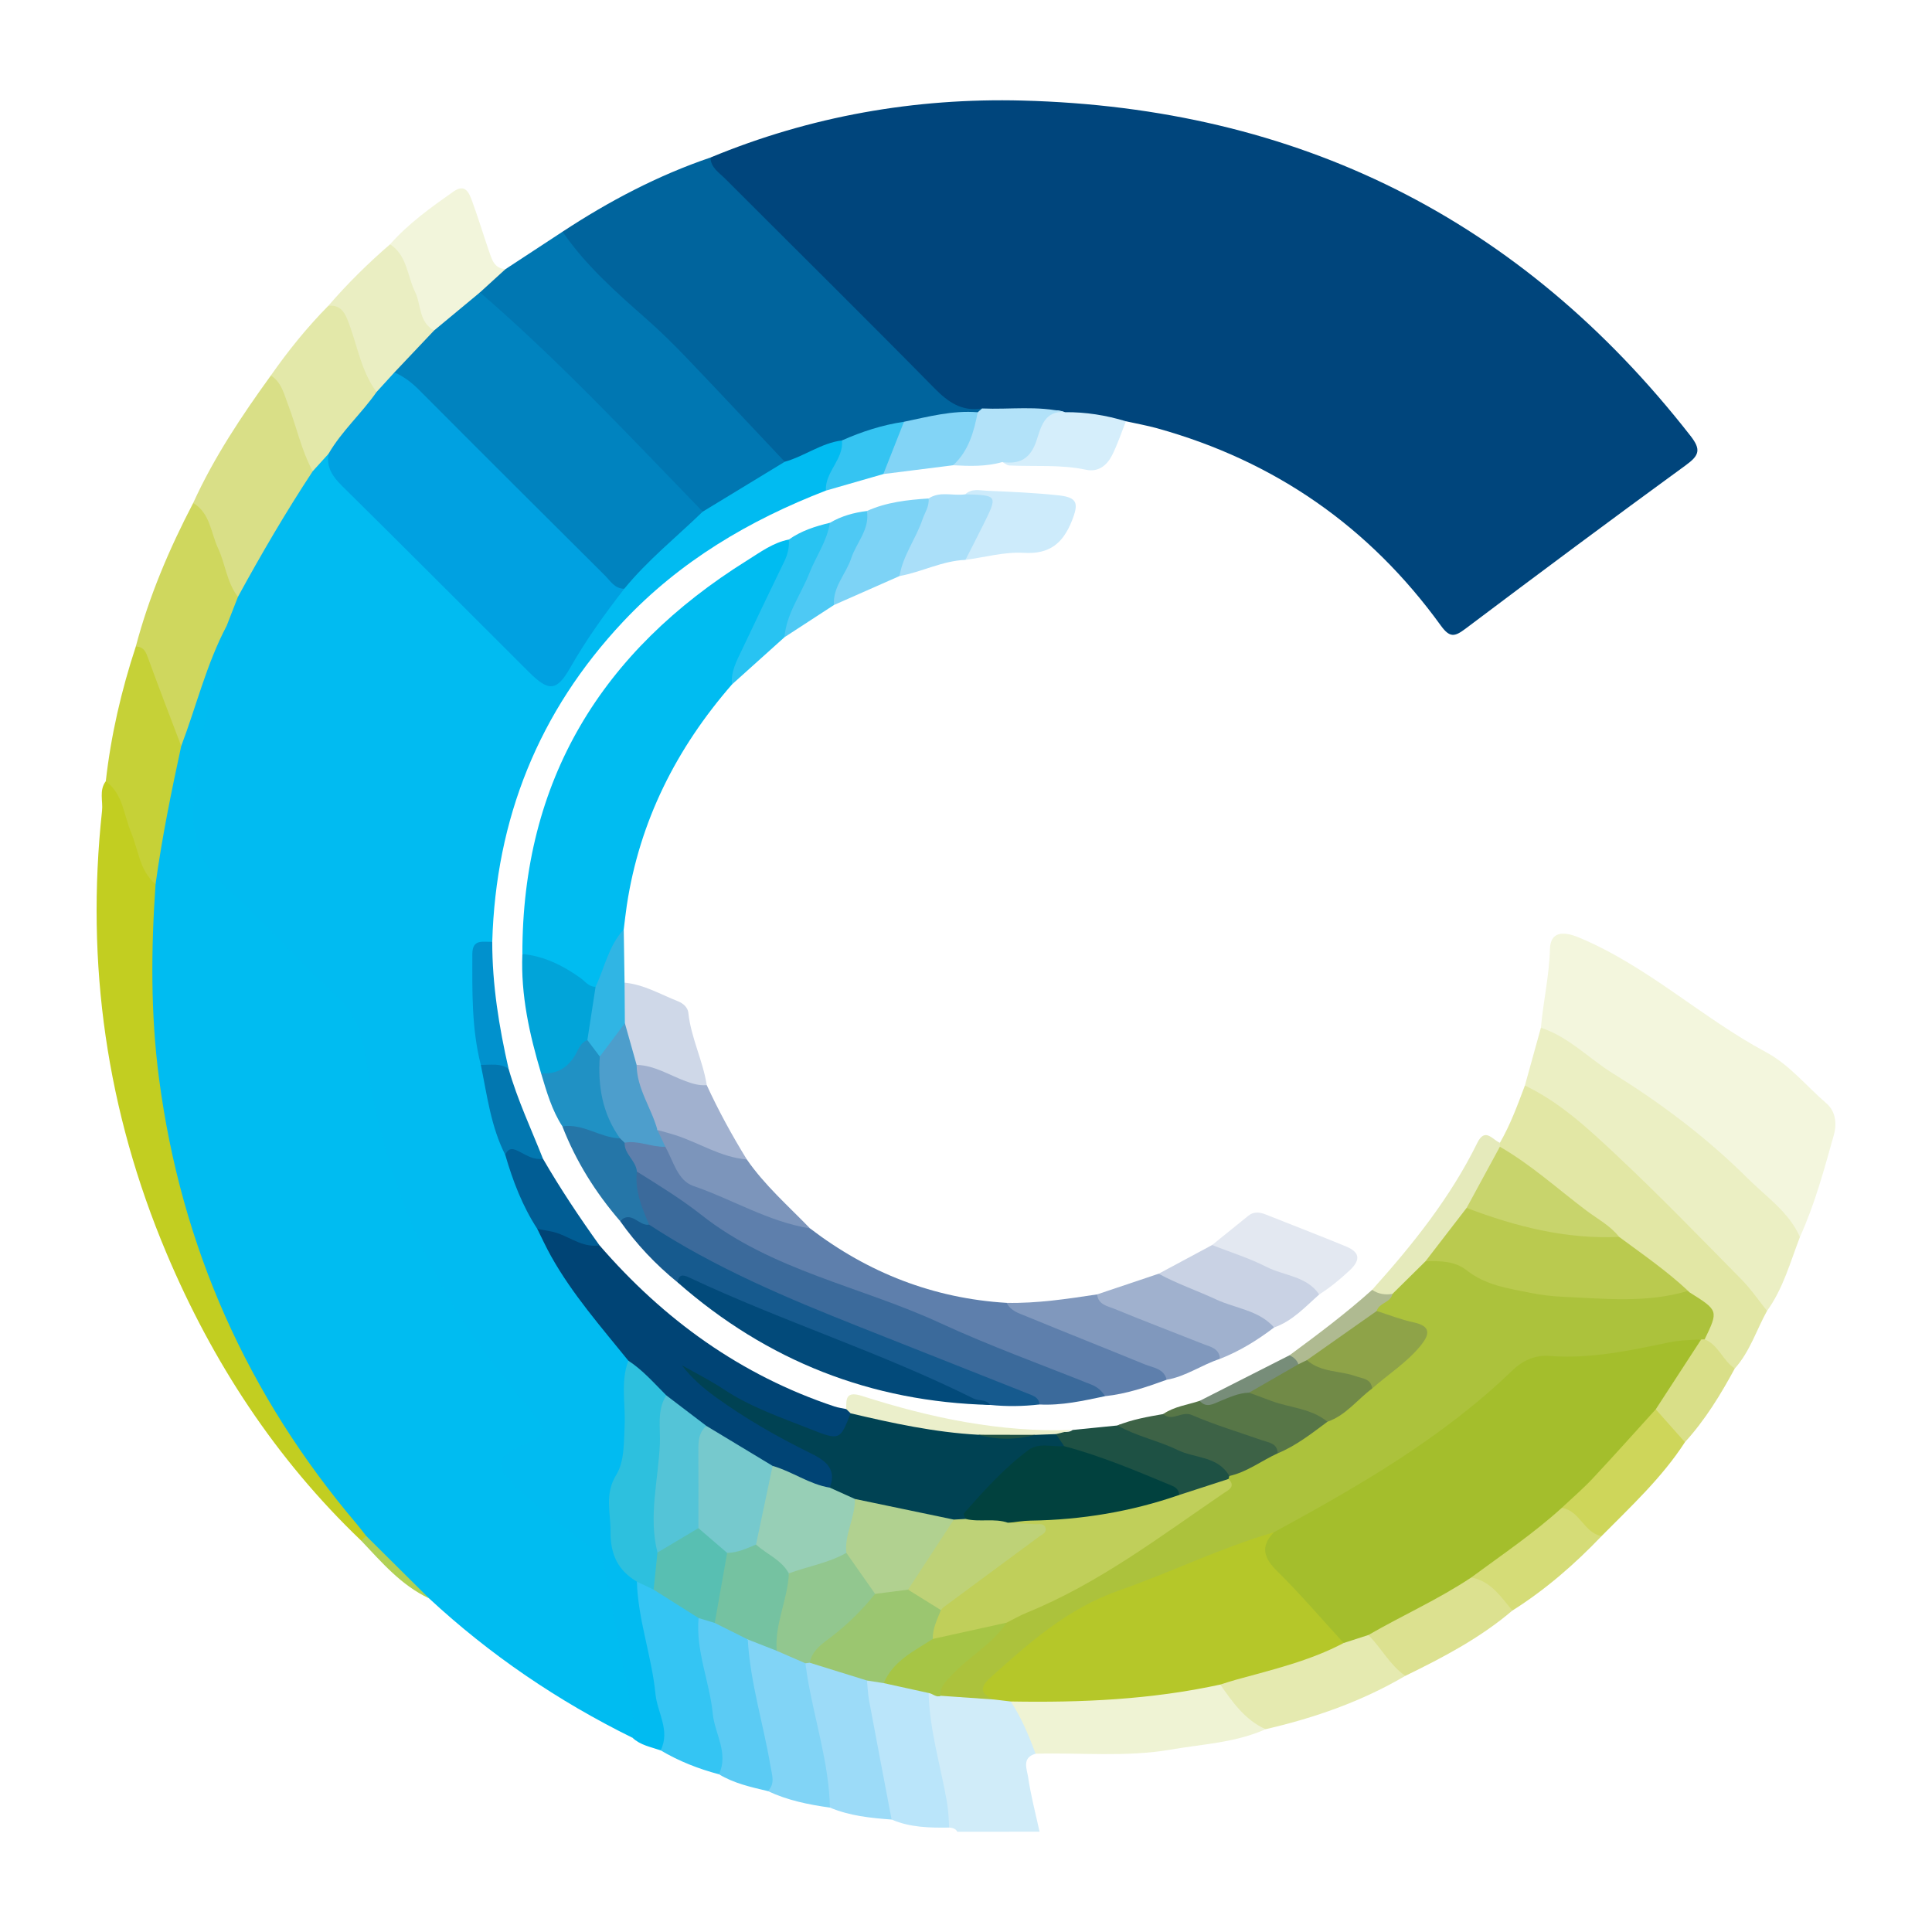 <?xml version="1.0" encoding="utf-8"?>
<!-- Generator: Adobe Illustrator 24.3.0, SVG Export Plug-In . SVG Version: 6.00 Build 0)  -->
<svg version="1.1" id="Layer_1" xmlns="http://www.w3.org/2000/svg" xmlns:xlink="http://www.w3.org/1999/xlink" x="0px" y="0px"
	 width="200px" height="200px" viewBox="0 0 200 200" enable-background="new 0 0 200 200" xml:space="preserve">
<rect x="-207.667" width="200" height="200"/>
<g>
	<path fill="#D0ECF9" d="M99.105,189.619c-0.186-0.338-0.512-0.4-0.854-0.431c-1.468-3.784-1.767-7.824-2.576-11.752
		c-0.144-0.698-0.149-1.408,0.198-2.072c0.456-0.619,1.106-0.318,1.685-0.357c1.78-0.191,3.492,0.427,5.256,0.434
		c0.588,0,1.166,0.059,1.721,0.268c1.677,1.585,2.797,3.427,2.671,5.837c-1.466,0.404-0.896,1.595-0.777,2.412
		c0.277,1.904,0.776,3.776,1.185,5.66C104.778,189.619,101.941,189.619,99.105,189.619z"/>
	<path fill="#00457C" d="M73.543,16.309c10.341-4.286,21.162-6.188,32.299-5.899c28.466,0.739,51.596,12.205,69.154,34.704
		c1.107,1.419,0.926,2.017-0.463,3.03c-7.661,5.58-15.261,11.244-22.833,16.944c-1.129,0.85-1.629,0.938-2.554-0.34
		c-7.383-10.207-17.177-17.026-29.345-20.408c-1.066-0.296-2.162-0.489-3.244-0.73c-2.206,0.584-4.284-0.542-6.452-0.474
		c-2.613-0.514-5.256-0.067-7.876-0.246c-2.623,0.275-4.489-0.901-6.299-2.753c-6.929-7.088-14.01-14.029-21-21.059
		C74.199,18.344,72.95,17.752,73.543,16.309z"/>
	<path fill="#01BBF1" d="M68.391,181.197c-1.01-0.352-2.098-0.529-2.917-1.305c-1.229-5.447-2.044-10.976-3.25-16.429
		c-0.309-1.395-0.94-2.416-2.056-3.31c-1.989-1.593-4.09-3.042-6.036-4.685c-0.757-0.64-1.417-1.386-1.957-2.226
		c-1.182-1.839-0.9-2.896,1.044-3.944c2.498-1.347,2.58-1.534,0.629-3.749c-6.215-7.057-10.774-15.046-13.719-23.961
		c-1.267-3.836-2.202-7.757-2.772-11.753c-0.395-2.771-1.534-5.035-3.602-6.993c-3.803-3.6-7.376-7.442-11.173-11.048
		c-2.684-2.549-3.315-5.685-3.038-9.097c0.47-5.797,1.714-11.453,3.501-16.989c0.09-0.278,0.054-0.56,0.05-0.841
		c0.142-1.166,0.651-2.199,1.185-3.222c2.309-4.516,4.771-8.943,7.725-13.081c0.643-0.599,0.925-1.637,2.031-1.679
		c0.526,1.832,1.801,3.119,3.114,4.418c5.889,5.829,11.736,11.699,17.607,17.546c2.032,2.024,2.636,1.971,4.12-0.508
		c1.602-2.677,3.365-5.235,5.333-7.655c2.546-2.972,5.367-5.659,8.438-8.086c2.738-1.955,5.576-3.746,8.616-5.205
		c1.268-0.609,2.488-1.323,3.826-1.775c0.728-0.246,1.477-0.538,2.214,0.005c0.561,2.127-0.902,3.548-1.809,5.163
		c-7.944,3.07-15.126,7.322-20.998,13.575c-8.746,9.314-13.17,20.397-13.539,33.126c-1.089,0.726-1.451,1.724-1.474,3.038
		c-0.056,3.174,0.309,6.3,0.785,9.422c0.587,3.165,1.334,6.29,2.37,9.34c0.963,2.657,2.034,5.267,3.381,7.758
		c2.105,4.256,4.911,8.035,7.949,11.657c0.632,0.753,1.327,1.479,1.369,2.554c-0.251,3.233,0.197,6.499-0.482,9.711
		c-0.102,0.481-0.084,0.996-0.28,1.451c-1.773,4.112-1.365,7.887,1.72,11.259c0.929,4.989,1.941,9.963,2.833,14.958
		C69.287,179.524,69.979,180.737,68.391,181.197z"/>
	<path fill="#00BCF1" d="M23.461,64.79c0.794,1.005-0.248,1.69-0.457,2.512c-1.337,5.245-2.61,10.517-2.972,15.922
		c-0.204,3.051,0.457,5.907,2.963,8.23c4.099,3.799,7.865,7.954,11.945,11.774c2.527,2.365,2.761,5.443,3.3,8.455
		c2.039,11.382,6.461,21.685,13.756,30.715c1.194,1.478,2.379,2.963,3.586,4.43c0.947,1.15,0.613,1.853-0.685,2.401
		c-3.741,1.578-3.98,2.426-1.027,5.161c2.316,2.146,4.91,3.995,7.408,5.942c0.572,0.446,1.086,0.839,1.233,1.621
		c1.037,5.516,2.087,11.03,3.184,16.535c0.11,0.554-0.035,0.956-0.223,1.405c-7.716-3.8-14.754-8.585-21.061-14.433
		c-2.558-1.928-4.784-4.216-7.045-6.469c-7.638-8.366-13.203-17.974-16.996-28.596c-3.814-10.683-5.584-21.715-5.247-33.07
		c0.059-1.979,0.544-3.918,0.485-5.905c0.541-4.775,1.381-9.494,2.631-14.137c1.172-3.483,2.198-7.018,3.618-10.416
		C22.203,66.045,22.369,65.051,23.461,64.79z"/>
	<path fill="#00649D" d="M87.161,45.592c-2.149,0.271-3.887,1.643-5.926,2.209c-2.926-1.808-5.069-4.477-7.345-6.947
		c-2.637-2.862-5.305-5.657-8.259-8.202c-2.193-1.889-4.185-4.012-6.161-6.131c-0.641-0.687-1.477-1.379-1.231-2.538
		c4.8-3.156,9.849-5.819,15.304-7.674c0.042,1.051,0.894,1.557,1.525,2.188c7.221,7.226,14.492,14.404,21.658,21.685
		c1.432,1.455,2.843,2.445,4.939,2.102c0.092,0.453-0.211,0.637-0.545,0.802c-2.415,0.29-4.834,0.559-7.22,1.053
		C91.57,44.236,89.557,45.805,87.161,45.592z"/>
	<path fill="#00BCF1" d="M75.771,70.855c-5.751,6.612-9.563,14.144-10.883,22.856c-0.126,0.832-0.213,1.669-0.318,2.504
		c-0.895,2.081-1.266,4.41-2.921,6.132c-0.974,0.261-1.531-0.46-2.189-0.934c-1.646-1.186-3.721-1.506-5.384-2.656
		c-0.008-18.006,8.203-31.346,23.286-40.754c1.351-0.843,2.666-1.832,4.297-2.149c0.92,1.145,0.136,2.142-0.321,3.127
		C79.495,62.946,77.639,66.903,75.771,70.855z"/>
	<path fill="#F3F6DD" d="M159.514,106.391c0.238-2.72,0.866-5.385,0.936-8.139c0.045-1.749,1.275-1.916,2.965-1.215
		c7.103,2.944,12.705,8.288,19.395,11.879c2.445,1.312,4.188,3.523,6.262,5.304c0.825,0.709,1.154,1.891,0.764,3.282
		c-1.003,3.579-1.966,7.157-3.509,10.553c-3.834-3.861-7.662-7.725-11.962-11.09c-4.354-3.407-9.14-6.195-13.557-9.509
		C160.361,107.119,159.796,106.928,159.514,106.391z"/>
	<path fill="#0077B2" d="M58.239,23.983c2.407,3.523,5.583,6.302,8.751,9.1c1.426,1.259,2.785,2.601,4.1,3.976
		c3.404,3.56,6.767,7.159,10.146,10.742c-2.83,1.722-5.66,3.444-8.489,5.166c-0.965-0.238-1.49-1.047-2.13-1.683
		c-5.92-5.885-11.852-11.759-17.708-17.707c-1.084-1.101-2.574-1.748-3.378-3.134c0.2-1.649,1.604-2.001,2.796-2.581
		C54.297,26.569,56.268,25.276,58.239,23.983z"/>
	<path fill="#C2CE21" d="M16.103,91.534c-0.467,6.708-0.521,13.397,0.357,20.094c2.285,17.428,9.142,32.805,20.518,46.198
		c0.318,0.375,0.61,0.772,0.915,1.158c0.119,0.438-0.083,0.574-0.489,0.517c-8.874-8.475-15.426-18.526-20.171-29.777
		c-6.19-14.678-8.385-29.957-6.67-45.786c0.11-1.02-0.323-2.119,0.387-3.063c1.532-0.075,1.725,1.233,2.093,2.187
		C14.125,85.863,14.966,88.752,16.103,91.534z"/>
	<path fill="#EBEFC3" d="M159.514,106.391c2.886,0.945,4.955,3.18,7.458,4.732c5.042,3.125,9.77,6.699,13.974,10.884
		c1.904,1.896,4.24,3.459,5.382,6.048c-1.004,2.606-1.732,5.334-3.403,7.644c-1.503-0.448-1.965-1.961-2.974-2.919
		c-7.071-6.715-13.36-14.279-21.596-19.725c-0.24-0.158-0.338-0.448-0.498-0.681C158.409,110.379,158.962,108.385,159.514,106.391z"
		/>
	<path fill="#004475" d="M65.045,140.858c-2.821-3.499-5.8-6.882-8.006-10.832c-0.513-0.918-0.951-1.877-1.423-2.818
		c0.7-0.637,1.475-0.376,2.177-0.086c1.425,0.589,2.91,1.041,4.267,1.792c6.647,7.686,14.618,13.451,24.33,16.685
		c0.393,0.131,0.812,0.181,1.219,0.269c0.41-0.098,0.551,0.145,0.62,0.483c-0.348,2.836-0.875,3.289-3.506,2.401
		c-4.754-1.605-9.369-3.533-12.554-6.079c2.85,2.011,6.517,4.605,10.587,6.568c1.083,0.522,2.165,1.05,3.009,1.946
		c0.882,0.935,1.242,1.895,0.17,2.942c-2.304,0.374-3.969-1.252-5.951-1.889c-2.354-1.374-4.776-2.639-6.987-4.25
		c-1.429-0.995-2.815-2.049-4.198-3.108C67.473,143.611,65.972,142.5,65.045,140.858z"/>
	<path fill="#5E7FAC" d="M83.855,127.166c6.013,4.597,12.768,7.244,20.353,7.706c4.888,2.039,9.827,3.953,14.721,5.974
		c0.833,0.344,2.233,0.408,1.849,1.984c-2.078,0.76-4.169,1.468-6.388,1.702c-11.587-4.751-23.212-9.411-34.856-14.021
		c-5.267-2.085-9.448-5.786-13.895-9.104c-0.492-1.054-1.798-1.887-0.918-3.32c1.396-0.675,2.707-0.141,4.028,0.274
		c0.207,0.189,0.05-0.133,0.174,0.107c2.559,4.985,7.93,5.386,12.265,7.45C82.07,126.339,82.998,126.679,83.855,127.166z"/>
	<path fill="#E2E7A5" d="M157.857,112.373c3.674,1.754,6.611,4.517,9.516,7.239c4.424,4.145,8.639,8.512,12.898,12.83
		c0.979,0.993,1.774,2.166,2.654,3.256c-1.106,1.992-1.775,4.227-3.338,5.965c-1.776-0.194-2.183-1.901-3.227-2.904
		c-0.021-0.066-0.076-0.151-0.053-0.198c1.117-2.211,0.132-3.602-1.805-4.624c-2.324-1.942-4.827-3.657-7.152-5.599
		c-3.994-3.219-8.254-6.097-12.119-9.482c-0.103-0.193-0.084-0.377,0.04-0.554C156.356,116.424,157.097,114.394,157.857,112.373z"/>
	<path fill="#3B6A9B" d="M65.929,121.28c2.272,1.419,4.596,2.846,6.661,4.476c7.335,5.79,16.494,7.399,24.689,11.185
		c5.122,2.366,10.448,4.293,15.694,6.391c0.633,0.253,1.084,0.637,1.418,1.201c-2.239,0.474-4.475,0.98-6.789,0.859
		c-7.67-3.139-15.395-6.142-23.079-9.244c-5.197-2.098-10.214-4.566-15.106-7.289c-0.978-0.545-2.041-1.021-2.68-2.034
		C65.93,125.053,64.701,123.343,65.929,121.28z"/>
	<path fill="#D9DF87" d="M32.371,48.785C29.593,53,27.05,57.353,24.633,61.781c-1.086-0.259-1.315-1.205-1.591-2.062
		c-0.841-2.62-1.819-5.183-3.043-7.649c2.148-4.721,5.009-9.01,8.039-13.196c0.698-0.187,1.12,0.266,1.348,0.762
		C30.729,42.57,31.979,45.54,32.371,48.785z"/>
	<path fill="#CFD75E" d="M20,52.07c1.77,1.059,1.817,3.069,2.571,4.682c0.768,1.641,0.902,3.545,2.062,5.03
		c-0.391,1.003-0.781,2.006-1.172,3.009c-2.088,3.951-3.128,8.296-4.702,12.441c-1.835-1.411-1.937-3.698-2.789-5.596
		c-0.692-1.542-1.039-3.234-1.911-4.711C15.431,61.731,17.517,56.821,20,52.07z"/>
	<path fill="#EFF3D4" d="M107.206,181.546c-0.702-1.878-1.46-3.729-2.576-5.41c0.526-0.743,1.346-0.749,2.1-0.718
		c6.366,0.263,12.654-0.447,18.919-1.436c0.682,0.012,1.235,0.338,1.584,0.88c1.031,1.598,2.741,2.566,3.784,4.144
		c-3.126,1.401-6.526,1.542-9.83,2.113C116.55,181.921,111.867,181.414,107.206,181.546z"/>
	<path fill="#C6D137" d="M14.06,66.925c0.888,0.023,1.074,0.66,1.328,1.357c1.091,2.995,2.242,5.968,3.372,8.949
		c-1.028,4.741-1.995,9.494-2.657,14.303c-1.665-1.403-1.766-3.539-2.536-5.363c-0.767-1.816-0.822-3.985-2.616-5.295
		C11.486,76.114,12.562,71.472,14.06,66.925z"/>
	<path fill="#165A8E" d="M67.197,126.776c6.809,4.468,14.269,7.6,21.798,10.588c5.824,2.311,11.653,4.612,17.476,6.925
		c0.517,0.206,1.092,0.389,1.13,1.102c-1.698,0.197-3.398,0.22-5.099,0.047c-1.826-0.055-3.284-1.119-4.898-1.763
		c-8.507-3.395-17.005-6.812-25.424-10.423c-0.642-0.276-1.279-0.613-2.022-0.49c-2.278-1.852-4.279-3.965-5.971-6.365
		C65.191,125.275,65.404,125.302,67.197,126.776z"/>
	<path fill="#E3E8A9" d="M32.371,48.785c-1.178-2.181-1.674-4.613-2.554-6.904c-0.424-1.104-0.667-2.31-1.778-3.007
		c1.791-2.565,3.753-4.989,5.95-7.22c1.675-0.789,2.151,0.502,2.571,1.597c0.906,2.362,1.633,4.791,2.679,7.101
		c0.183,0.814-0.318,1.351-0.823,1.837c-1.564,1.506-2.497,3.589-4.4,4.78C33.467,47.574,32.919,48.18,32.371,48.785z"/>
	<path fill="#34C5F3" d="M68.391,181.197c1.025-2.052-0.349-3.903-0.539-5.849c-0.383-3.907-1.808-7.655-1.921-11.617
		c0.787-0.342,1.373,0.216,2.035,0.444c1.605,1.144,3.786,1.539,4.704,3.586c0.55,4.488,1.698,8.863,2.456,13.31
		c0.154,0.905,0.824,2.087-0.698,2.602C72.306,183.115,70.283,182.315,68.391,181.197z"/>
	<path fill="#E5EAB0" d="M131.017,179.006c-2.139-0.96-3.417-2.79-4.694-4.621c0.245-0.837,0.995-0.901,1.667-1.075
		c3.685-0.954,7.305-2.104,10.831-3.539c0.895-0.282,1.686-0.927,2.705-0.784c1.817,1.06,2.955,2.717,3.953,4.496
		C140.969,176.132,136.095,177.836,131.017,179.006z"/>
	<path fill="#F2F5DB" d="M52.326,27.861c-0.88,0.803-1.759,1.605-2.639,2.408c-1.232,1.821-2.873,3.173-4.81,4.189
		c-1.102-0.027-1.35-0.914-1.614-1.695c-0.856-2.532-1.765-5.042-2.883-7.473c1.909-2.156,4.232-3.82,6.568-5.463
		c1.227-0.863,1.619,0.156,1.931,1.006c0.625,1.705,1.15,3.446,1.741,5.164C50.916,26.853,51.154,27.791,52.326,27.861z"/>
	<path fill="#024A7A" d="M70.159,132.763c0.086-0.839,0.506-0.837,1.162-0.528c9.661,4.553,19.892,7.771,29.459,12.541
		c0.565,0.282,1.308,0.046,1.723,0.662C90.182,145.125,79.408,140.881,70.159,132.763z"/>
	<path fill="#81D4F6" d="M85.914,187.121c-2.211-0.305-4.386-0.748-6.422-1.707c-0.558-4.253-1.575-8.421-2.366-12.631
		c-0.181-0.965-0.444-1.929-0.004-2.895c1.323-0.925,2.334,0.375,3.514,0.488c1.14,0.519,2.511,0.664,3.186,1.945
		c1.115,4.015,1.748,8.13,2.555,12.209C86.552,185.417,86.661,186.363,85.914,187.121z"/>
	<path fill="#9CDBF8" d="M85.914,187.121c-0.102-4.681-1.625-9.117-2.36-13.689c-0.067-0.415-0.119-0.833-0.178-1.249
		c0.183-0.153,0.393-0.239,0.63-0.262c2.08,0.53,4.413,0.343,6.063,2.113c1.112,4.125,1.641,8.368,2.515,12.542
		c0.128,0.613,0.222,1.255-0.284,1.783C90.121,188.2,87.956,187.978,85.914,187.121z"/>
	<path fill="#BAE5FA" d="M92.299,188.358c-0.779-4.105-1.566-8.208-2.33-12.316c-0.127-0.682-0.149-1.382-0.22-2.074
		c0.621-0.412,1.297-0.16,1.954-0.166c1.507,0.391,3.226,0.144,4.428,1.457c0.093,3.823,1.227,7.476,1.882,11.206
		c0.161,0.918,0.206,1.813,0.238,2.725C96.224,189.219,94.206,189.18,92.299,188.358z"/>
	<path fill="#EAEEC2" d="M40.381,25.29c1.776,1.164,1.766,3.254,2.583,4.918c0.655,1.335,0.366,3.138,1.976,3.999
		c0.529,0.976-0.389,1.359-0.839,1.861c-0.886,0.988-1.829,1.933-2.874,2.764c-0.77,0.553-1.1,1.673-2.244,1.745
		c-1.576-2.107-1.963-4.695-2.855-7.077c-0.386-1.03-0.777-1.976-2.138-1.846C35.958,29.372,38.098,27.26,40.381,25.29z"/>
	<path fill="#5BCBF4" d="M77.411,169.717c0.25,4.475,1.617,8.75,2.355,13.139c0.15,0.891,0.499,1.776-0.274,2.558
		c-1.746-0.413-3.501-0.798-5.064-1.739c1.027-2.213-0.437-4.187-0.644-6.281c-0.328-3.316-1.77-6.476-1.469-9.895
		c0.637-0.456,1.206-0.076,1.79,0.138C75.166,168.392,76.804,168.242,77.411,169.717z"/>
	<path fill="#8098BD" d="M120.778,142.831c-0.3-1.179-1.416-1.239-2.277-1.593c-4.078-1.676-8.181-3.291-12.256-4.974
		c-0.755-0.312-1.622-0.547-2.038-1.391c3.154,0.063,6.259-0.407,9.363-0.877c3.579,1.786,7.387,3.023,11.046,4.615
		c0.845,0.368,2.182,0.519,1.671,2.059C124.408,141.279,122.766,142.493,120.778,142.831z"/>
	<path fill="#DCE190" d="M145.48,173.483c-1.608-1.11-2.477-2.885-3.828-4.227c-0.191-0.535,0.188-0.814,0.551-0.982
		c3.443-1.595,6.619-3.693,10.047-5.317c2.24,0.34,3.764,1.496,4.307,3.769C153.225,169.568,149.385,171.579,145.48,173.483z"/>
	<path fill="#A0B1CE" d="M126.288,140.67c-0.06-1.101-0.991-1.243-1.746-1.543c-3.049-1.212-6.118-2.374-9.151-3.625
		c-0.72-0.297-1.704-0.422-1.82-1.506c2.124-0.713,4.248-1.426,6.371-2.139c0.981-0.21,1.762,0.328,2.595,0.682
		c2.528,1.076,5.102,2.04,7.637,3.097c0.802,0.334,1.811,0.554,1.722,1.782C130.164,138.737,128.327,139.876,126.288,140.67z"/>
	<path fill="#C9D2E4" d="M131.896,137.418c-1.586-1.794-3.98-1.959-5.986-2.892c-1.972-0.918-4.047-1.624-5.968-2.669
		c1.845-0.99,3.689-1.98,5.534-2.97c0.641-0.246,1.251-0.079,1.843,0.164c2.536,1.041,5.114,1.98,7.631,3.068
		c0.813,0.352,1.774,0.667,1.613,1.887C135.113,135.286,133.8,136.754,131.896,137.418z"/>
	<path fill="#CED65A" d="M174.423,149.293c-2.382,3.68-5.579,6.64-8.633,9.725c-0.947,0.587-1.433-0.229-1.947-0.715
		c-0.767-0.725-1.613-1.374-2.285-2.199c-0.039-0.298,0.049-0.565,0.265-0.764c3.016-2.779,5.75-5.819,8.348-8.985
		c0.319-0.389,0.72-0.678,1.259-0.696C172.8,146.564,174.155,147.484,174.423,149.293z"/>
	<path fill="#01A4D9" d="M54.076,98.758c2.256,0.22,4.207,1.193,6.014,2.482c0.499,0.356,0.854,0.924,1.563,0.913
		c0.998,1.918-0.16,3.643-0.482,5.445c-0.507,0.989-1.099,1.933-1.852,2.745c-0.903,0.973-1.956,1.579-3.305,0.765
		C54.809,107.079,53.901,103.003,54.076,98.758z"/>
	<path fill="#E3E8F1" d="M136.563,134.005c-1.301-1.92-3.629-1.924-5.454-2.857c-1.794-0.917-3.748-1.521-5.633-2.262
		c1.253-1.013,2.502-2.031,3.759-3.038c0.567-0.455,1.178-0.37,1.805-0.12c2.756,1.097,5.525,2.163,8.269,3.289
		c1.415,0.581,1.619,1.362,0.402,2.498C138.722,132.435,137.699,133.283,136.563,134.005z"/>
	<path fill="#D5DC77" d="M161.678,156.089c1.864,0.286,2.289,2.585,4.112,2.93c-2.786,2.918-5.812,5.548-9.233,7.708
		c-1.188-1.428-2.216-3.052-4.256-3.427c-0.21-0.635,0.295-0.903,0.67-1.169c2.589-1.841,5.215-3.631,7.565-5.786
		C160.837,156.068,161.218,155.817,161.678,156.089z"/>
	<path fill="#CFD8E8" d="M64.655,101.725c1.998,0.186,3.706,1.206,5.519,1.922c0.555,0.219,1.024,0.639,1.084,1.202
		c0.276,2.59,1.503,4.93,1.904,7.482c-0.672,0.637-1.428,0.458-2.151,0.163c-1.741-0.71-3.549-1.25-5.241-2.085
		c-1.29-1.304-1.05-3.123-1.591-4.683C64.074,104.361,63.659,102.958,64.655,101.725z"/>
	<path fill="#CDEBFB" d="M99.925,51.17c0.655-0.626,1.48-0.401,2.225-0.369c2.46,0.106,4.925,0.211,7.372,0.469
		c2.008,0.212,2.184,0.79,1.427,2.677c-0.918,2.288-2.292,3.446-4.967,3.283c-1.991-0.121-4.025,0.46-6.039,0.728
		c-0.275-1.309,0.628-2.234,1.119-3.273C102.215,52.243,102.25,52.259,99.925,51.17z"/>
	<path fill="#1E5144" d="M111.035,148.03c1.548-0.155,3.096-0.311,4.645-0.466c0.911-0.425,1.593,0.249,2.348,0.513
		c2.374,0.833,4.724,1.733,7.099,2.565c0.996,0.349,2.006,0.703,2.307,1.903c0.015,0.229-0.032,0.444-0.137,0.648
		c-1.536,1.161-3.218,1.911-5.197,1.809c-2.629-1.801-5.727-2.516-8.629-3.686c-1.099-0.443-2.226-0.816-3.305-1.314
		c-0.559-0.379-1.051-0.8-0.947-1.575C109.757,147.992,110.496,148.465,111.035,148.03z"/>
	<path fill="#7C95BB" d="M83.855,127.166c-4.309-0.695-8.036-3.009-12.098-4.403c-1.61-0.553-2.059-2.584-2.881-4.05
		c-0.624-0.477-1.322-0.927-0.718-1.873c0.547-0.292,1.099-0.185,1.62,0.04c2.499,1.078,5.142,1.815,7.534,3.147
		C79.164,122.707,81.61,124.845,83.855,127.166z"/>
	<path fill="#A1B1CF" d="M77.312,120.027c-2.702-0.219-4.958-1.742-7.462-2.54c-0.59-0.188-1.192-0.337-1.789-0.504
		c-1.489-2.003-2.95-4.016-2.157-6.746c1.853,0.05,3.391,1.067,5.057,1.681c0.73,0.269,1.428,0.482,2.202,0.414
		C74.38,114.985,75.782,117.54,77.312,120.027z"/>
	<path fill="#7DD3F6" d="M93.118,59.633c-2.263,0.999-4.527,1.999-6.79,2.998c-0.747-0.869-0.318-1.733,0.095-2.524
		c1.226-2.35,2.159-4.831,3.321-7.208c2.029-0.92,4.199-1.152,6.386-1.298c0.399,0.392,0.436,0.891,0.239,1.346
		C95.383,55.222,94.712,57.652,93.118,59.633z"/>
	<path fill="#3D6246" d="M127.261,152.794c-1.176-2.068-3.55-1.814-5.338-2.682c-2.015-0.979-4.27-1.428-6.244-2.548
		c1.52-0.624,3.128-0.899,4.734-1.181c4.188-1.064,7.537,1.552,11.244,2.585c0.626,0.174,0.997,0.77,0.814,1.521
		C131.008,151.87,129.506,153.168,127.261,152.794z"/>
	<path fill="#AADFF9" d="M93.118,59.633c0.346-2.122,1.689-3.844,2.367-5.837c0.247-0.726,0.728-1.374,0.645-2.196
		c1.192-0.792,2.536-0.237,3.796-0.43c3.375,0.101,3.379,0.103,1.841,3.197c-0.598,1.202-1.215,2.395-1.824,3.591
		C97.552,58.051,95.427,59.213,93.118,59.633z"/>
	<path fill="#28C3F2" d="M75.771,70.855c-0.128-1.336,0.499-2.458,1.042-3.599c1.454-3.056,2.904-6.114,4.386-9.156
		c0.353-0.724,0.52-1.453,0.459-2.245c1.282-0.908,2.745-1.375,4.252-1.734c0.581,0.755,0.214,1.519-0.116,2.173
		c-1.608,3.186-2.811,6.562-4.584,9.669C79.397,67.594,77.584,69.225,75.771,70.855z"/>
	<path fill="#D5EEFB" d="M110.251,42.669c2.152-0.021,4.25,0.318,6.305,0.941c-0.464,1.163-0.858,2.361-1.414,3.479
		c-0.53,1.066-1.427,1.815-2.709,1.541c-2.632-0.562-5.294-0.315-7.942-0.444c-0.249-0.012-0.488-0.231-0.731-0.354
		c1.984-0.565,2.982-2.047,3.68-3.854C107.939,42.688,108.867,42.15,110.251,42.669z"/>
	<path fill="#577647" d="M132.265,150.446c-0.031-1.048-0.901-1.097-1.606-1.345c-2.431-0.854-4.913-1.593-7.271-2.616
		c-1.08-0.468-2.032,0.738-2.975-0.102c1.139-0.787,2.506-0.946,3.778-1.368c1.886,0.219,3.292-1.584,5.212-1.235
		c2,0.574,4,1.151,5.983,1.779c0.842,0.267,1.778,0.455,2.188,1.415C136.406,149.046,134.718,150.329,132.265,150.446z"/>
	<path fill="#2576A8" d="M67.197,126.776c-1.043,0.19-1.846-1.525-3.009-0.378c-2.532-2.935-4.564-6.174-5.969-9.793
		c1.179-1.001,2.346-0.263,3.503,0.046c0.796,0.212,1.572,0.503,2.328,0.84c0.315,0.184,0.53,0.443,0.611,0.804
		c-0.048,1.194,1.182,1.848,1.269,2.986C65.697,123.262,66.445,125.019,67.197,126.776z"/>
	<path fill="#E5EABB" d="M155.271,118.304c-0.002,0.135-0.004,0.27-0.006,0.405c-0.09,2.586-2.029,4.298-3.049,6.445
		c-1.277,2.024-2.844,3.827-4.337,5.689c-1.322,1.135-2.301,2.653-3.896,3.489c-0.822,0.15-1.575,0.131-1.942-0.808
		c4.193-4.669,8.099-9.544,10.887-15.212C153.736,116.672,154.491,117.983,155.271,118.304z"/>
	<path fill="#D9DF88" d="M174.423,149.293c-1.007-1.135-2.014-2.269-3.022-3.404c-0.284-0.694,0.105-1.225,0.482-1.712
		c1.4-1.807,2.3-3.972,4.001-5.563c0.199-0.081,0.394-0.069,0.582,0.035c1.449,0.583,1.877,2.218,3.12,3.013
		C178.118,144.377,176.514,146.999,174.423,149.293z"/>
	<path fill="#82D4F6" d="M93.578,43.662c2.52-0.525,5.021-1.2,7.637-0.985c0.555,2.119-0.605,4.614-2.551,5.487
		c-2.407,0.303-4.814,0.606-7.22,0.909C91.237,46.909,92.168,45.191,93.578,43.662z"/>
	<path fill="#2091C4" d="M64.187,117.844c-2.064-0.056-3.823-1.573-5.968-1.24c-1.096-1.688-1.634-3.598-2.205-5.495
		c1.645,0.115,2.809-0.582,3.604-2.021c0.294-0.531,0.519-1.175,1.187-1.419c1.182,0.049,1.252,1.089,1.651,1.838
		C62.358,112.425,63.524,115.083,64.187,117.844z"/>
	<path fill="#4EC9F4" d="M81.21,65.964c0.198-2.454,1.703-4.408,2.565-6.607c0.687-1.753,1.834-3.321,2.135-5.235
		c1.184-0.7,2.477-1.059,3.833-1.223c0.31,1.912-1.089,3.264-1.629,4.898c-0.539,1.63-1.912,2.955-1.787,4.835
		C84.622,63.742,82.916,64.853,81.21,65.964z"/>
	<path fill="#B2E2F9" d="M98.664,48.164c1.612-1.476,2.149-3.45,2.551-5.487c0.15-0.131,0.299-0.262,0.449-0.393
		c2.863,0.126,5.751-0.317,8.587,0.385c-2.133-0.211-2.509,1.593-2.941,2.908c-0.62,1.889-1.721,2.513-3.55,2.255
		C102.085,48.313,100.376,48.256,98.664,48.164z"/>
	<path fill="#015D94" d="M62.06,128.915c-1.589,0.249-2.826-0.686-4.195-1.205c-0.71-0.269-1.496-0.34-2.248-0.501
		c-1.538-2.363-2.53-4.962-3.31-7.651c-0.097-1.116,0.64-1.051,1.336-0.869c0.932,0.244,1.788,0.687,2.565,1.264
		C57.999,123.044,59.979,126.012,62.06,128.915z"/>
	<path fill="#0277B0" d="M56.208,119.953c-0.902,0.148-1.626-0.309-2.369-0.698c-0.595-0.311-1.176-0.581-1.532,0.302
		c-1.495-2.932-1.879-6.164-2.534-9.323c1.083-0.742,2.073-0.834,2.875,0.405C53.565,113.847,54.985,116.863,56.208,119.953z"/>
	<path fill="#0191CD" d="M52.648,110.64c-0.891-0.614-1.901-0.384-2.876-0.405c-0.957-3.77-0.884-7.615-0.877-11.461
		c0.003-1.647,1.149-1.222,2.062-1.285C50.954,101.945,51.66,106.311,52.648,110.64z"/>
	<path fill="#35C4F2" d="M93.578,43.662c-0.712,1.804-1.423,3.608-2.135,5.412c-1.983,0.571-3.966,1.143-5.949,1.714
		c-0.103-1.942,1.856-3.225,1.667-5.195C89.218,44.679,91.343,43.988,93.578,43.662z"/>
	<path fill="#30B5E4" d="M62.093,109.372c-0.429-0.567-0.859-1.135-1.288-1.702c0.283-1.839,0.565-3.678,0.848-5.516
		c0.943-1.994,1.35-4.25,2.917-5.937c0.028,1.836,0.057,3.673,0.085,5.509c0.01,1.399,0.021,2.797,0.031,4.196
		C64.636,107.68,63.611,108.71,62.093,109.372z"/>
	<path fill="#EBEFCB" d="M111.035,148.03c-0.573,0.142-1.146,0.285-1.719,0.427c-0.62,0.632-1.421,0.567-2.204,0.575
		c-1.909-0.008-3.819-0.022-5.728,0.013c-4.001,0.03-7.872-0.79-11.71-1.812c-0.615-0.164-1.23-0.358-1.62-0.928
		c-0.148-0.145-0.297-0.29-0.446-0.435c-0.038-1.152,0.026-1.876,1.64-1.359C96.323,146.78,103.54,148.296,111.035,148.03z"/>
	<path fill="#AFBA91" d="M142.042,133.524c0.641,0.44,1.351,0.538,2.104,0.423c0.324,1.209-0.895,1.369-1.378,2.031
		c-2.21,1.961-4.66,3.589-7.168,5.138c-0.366,0.177-0.741,0.311-1.159,0.255c-0.502-0.195-0.852-0.524-0.944-1.077
		C136.423,138.135,139.335,135.958,142.042,133.524z"/>
	<path fill="#778D79" d="M133.497,140.294c0.408,0.211,0.758,0.477,0.914,0.934c-1.1,2.023-3.192,2.328-5.107,2.94
		c-1.081,0.03-2.039,0.481-3.01,0.88c-0.711,0.292-1.413,0.748-2.102-0.032C127.293,143.442,130.395,141.868,133.497,140.294z"/>
	<path fill="#B1D155" d="M37.404,159.502c0.163-0.172,0.326-0.345,0.489-0.517c2.174,2.159,4.347,4.317,6.521,6.475
		C41.533,164.111,39.524,161.741,37.404,159.502z"/>
	<path fill="#ACC23C" d="M142.514,135.715c0.247-0.863,1.444-0.85,1.632-1.768c1.138-1.124,2.277-2.249,3.415-3.373
		c1.468-0.882,2.985-0.547,4.22,0.272c3.54,2.347,7.595,2.559,11.574,2.876c3.076,0.245,6.208,0.331,9.293-0.206
		c0.714-0.124,1.404-0.005,2.1,0.113c0.047,0.05,0.087,0.113,0.143,0.149c3.011,1.891,3.011,1.89,1.576,4.872
		c-0.123-0.004-0.244,0.001-0.365,0.015c-4.354,1.223-8.761,2.316-13.302,2.202c-3.047-0.077-5.331,0.843-7.563,2.959
		c-4.783,4.533-10.38,8.019-16.065,11.326c-2.316,1.347-4.494,2.951-7.041,3.881c-6.663,2.155-13.14,4.816-19.548,7.606
		c-3.574,1.556-6.351,4.423-9.264,6.995c-0.793,0.7-0.606,1.475-0.41,2.299c-1.834-0.128-3.667-0.256-5.501-0.384
		c-0.81-1.152,0.142-1.808,0.772-2.474c1.815-1.918,4.029-3.413,5.805-5.377c0.836-0.675,1.827-1.055,2.795-1.49
		c7.14-3.206,13.483-7.698,19.773-12.271c0.287-0.209,0.521-0.477,0.62-0.834c0.025-0.104,0.054-0.206,0.088-0.308
		c1.842-0.412,3.328-1.582,5.004-2.347c1.909-0.789,3.515-2.052,5.15-3.27c1.257-1.53,2.983-2.524,4.407-3.864
		c1.475-1.313,3.106-2.459,4.437-3.919c1.125-1.234,0.949-1.622-0.624-2.176C144.543,136.835,143.188,136.969,142.514,135.715z"/>
	<path fill="#B5C729" d="M102.909,175.932c-1.352-0.517-1.573-1.191-0.419-2.231c4.032-3.634,8.043-7.204,13.35-9.056
		c5.385-1.879,10.53-4.423,16.029-6.021c-0.794,1.892,0.121,3.121,1.446,4.412c1.751,1.707,3.228,3.688,4.997,5.394
		c0.453,0.437,0.844,0.951,0.782,1.654c-3.52,1.858-7.368,2.757-11.164,3.807c-0.54,0.149-1.071,0.329-1.606,0.495
		c-7.152,1.56-14.405,1.879-21.694,1.751C104.056,176.068,103.482,176,102.909,175.932z"/>
	<path fill="#A6C545" d="M104.211,167.975c-1.495,2.239-3.915,3.516-5.701,5.454c-0.568,0.616-1.248,1.145-1.102,2.119
		c-0.498,0.221-0.843-0.234-1.278-0.29c-1.549-0.34-3.098-0.68-4.647-1.021c-0.621-0.942,0.179-1.464,0.684-1.957
		c1.317-1.287,2.728-2.475,4.483-3.161c1.838-0.509,3.735-0.765,5.561-1.334C102.871,167.58,103.596,167.386,104.211,167.975z"/>
	<path fill="#00A1E1" d="M38.982,40.578c0.617-0.676,1.233-1.352,1.85-2.028c0.992-0.099,1.748,0.32,2.432,1.006
		c7.113,7.138,14.312,14.19,21.362,21.391c-2.023,2.608-3.945,5.276-5.585,8.156c-1.415,2.486-2.237,2.512-4.284,0.469
		c-6.448-6.433-12.879-12.884-19.36-19.284c-0.973-0.961-1.626-1.919-1.383-3.319C35.381,44.615,37.437,42.794,38.982,40.578z"/>
	<path fill="#0083BF" d="M64.626,60.947c-0.997,0.002-1.446-0.819-2.027-1.397c-6.422-6.384-12.836-12.776-19.224-19.194
		c-0.758-0.762-1.573-1.375-2.543-1.806c1.369-1.447,2.738-2.895,4.107-4.342c1.583-1.313,3.166-2.626,4.748-3.939
		c8.184,7.061,15.553,14.948,23.058,22.697C70.018,55.606,67.038,57.988,64.626,60.947z"/>
	<path fill="#2DC0DE" d="M67.663,164.559c-0.577-0.276-1.155-0.552-1.732-0.827c-1.981-1.173-2.751-2.837-2.731-5.195
		c0.017-1.988-0.64-3.845,0.593-5.859c0.861-1.406,0.783-3.355,0.867-5.113c0.106-2.236-0.438-4.513,0.386-6.707
		c1.507,0.981,2.672,2.335,3.929,3.588c0.439,3.796-0.424,7.54-0.494,11.32c-0.03,1.614-0.201,3.212,0.11,4.813
		C68.641,161.989,68.792,163.424,67.663,164.559z"/>
	<path fill="#004253" d="M88.054,146.305c4.35,1.027,8.715,1.971,13.196,2.219c1.977,0.223,3.954,0.192,5.932,0.012
		c0.711-0.026,1.423-0.053,2.134-0.079c0.282,0.417,0.564,0.835,0.846,1.252c-0.049,0.051-0.094,0.142-0.147,0.146
		c-5.024,0.432-7.249,4.549-10.198,7.715c-0.416,0.194-0.848,0.199-1.289,0.12c-3.36-0.457-6.703-0.992-9.945-2.02
		c-0.903-0.54-2.287-0.319-2.682-1.671c0.82-2.114-0.72-2.941-2.153-3.646c-3.36-1.652-6.588-3.512-9.621-5.698
		c-1.299-0.936-2.519-1.98-3.546-3.329c1.456,0.83,2.965,1.582,4.358,2.507c2.789,1.853,5.937,2.91,9.003,4.129
		C86.941,149.156,86.98,149.058,88.054,146.305z"/>
	<path fill="#97CFB6" d="M85.902,154c0.864,0.39,1.729,0.779,2.593,1.169c0.951,1.922-0.291,3.625-0.539,5.428
		c-1.59,1.918-3.869,2.154-6.11,2.487c-1.478-0.934-3.107-1.708-3.823-3.482c0.075-2.203,0.77-4.304,1.083-6.468
		c0.081-0.563,0.33-1.083,0.875-1.385C82.02,152.326,83.772,153.657,85.902,154z"/>
	<path fill="#76C9CD" d="M79.981,151.748c-0.573,2.715-1.146,5.431-1.719,8.146c-0.664,1.197-1.794,1.271-2.973,1.233
		c-1.585-0.694-2.719-1.842-3.445-3.408c-0.352-2.632-0.205-5.275-0.115-7.91c0.031-0.918,0.05-2.028,1.394-2.203
		C75.408,148.987,77.694,150.368,79.981,151.748z"/>
	<path fill="#54C4D7" d="M73.122,147.606c-0.767,0.658-0.832,1.54-0.827,2.465c0.014,2.708,0.004,5.415,0.003,8.123
		c-1.143,1.292-2.432,2.341-4.238,2.524c-0.956-3.784,0.1-7.546,0.252-11.307c0.065-1.617-0.326-3.423,0.662-4.965
		C70.357,145.5,71.74,146.553,73.122,147.606z"/>
	<path fill="#4D9ECC" d="M62.093,109.372c0.864-1.15,1.728-2.301,2.593-3.451c0.406,1.438,0.812,2.877,1.217,4.315
		c0.018,2.472,1.539,4.466,2.157,6.746c0.272,0.577,0.544,1.154,0.816,1.731c-1.426,0.058-2.771-0.685-4.217-0.42
		c-0.157-0.15-0.314-0.299-0.472-0.449C62.359,115.298,61.87,112.423,62.093,109.372z"/>
	<path fill="#BACA4F" d="M174.748,133.629c-4.27,1.289-8.628,0.807-12.968,0.613c-1.115-0.05-2.237-0.181-3.33-0.402
		c-2.313-0.468-4.651-0.777-6.633-2.35c-1.165-0.925-2.751-0.99-4.256-0.916c1.42-1.844,2.841-3.687,4.261-5.531
		c0.551-0.26,1.104-0.145,1.642,0.025c4.094,1.292,8.24,2.313,12.561,2.47c0.55,0.02,1.112,0.173,1.588,0.507
		C170.043,129.842,172.536,131.557,174.748,133.629z"/>
	<path fill="#C8D46C" d="M167.614,128.045c-5.503,0.253-10.705-1.069-15.791-3.001c1.147-2.112,2.294-4.223,3.442-6.335
		c3.226,1.855,5.974,4.36,8.926,6.587C165.356,126.175,166.686,126.867,167.614,128.045z"/>
	<path fill="#58BFB2" d="M68.06,160.718c1.413-0.841,2.825-1.682,4.238-2.524c0.992,0.853,1.984,1.706,2.976,2.56
		c0.598,2.599,0.07,4.999-1.286,7.252c-0.558-0.169-1.116-0.338-1.674-0.507c-1.551-0.98-3.102-1.961-4.652-2.941
		C67.795,163.279,67.928,161.998,68.06,160.718z"/>
	<path fill="#A4BE2C" d="M139.093,170.084c-2.269-2.477-4.45-5.044-6.841-7.398c-1.402-1.38-1.841-2.555-0.384-4.062
		c8.789-4.785,17.444-9.761,24.715-16.78c1.033-0.997,2.325-1.596,3.84-1.477c4.198,0.33,8.269-0.556,12.328-1.397
		c1.13-0.234,2.23-0.257,3.351-0.304c-1.567,2.408-3.133,4.816-4.7,7.224c-2.17,2.387-4.314,4.797-6.519,7.151
		c-1.006,1.074-2.133,2.036-3.205,3.049c-2.93,2.657-6.204,4.869-9.377,7.211c-3.394,2.262-7.126,3.923-10.649,5.956
		C140.799,169.532,139.946,169.808,139.093,170.084z"/>
	<path fill="#92C78F" d="M81.663,162.875c1.976-0.731,4.094-1.066,5.953-2.124c1.873,0.802,2.311,2.67,3.16,4.235
		c-0.281,1.61-1.671,2.379-2.695,3.383c-1.349,1.321-2.851,2.488-4.257,3.757c-0.149,0.019-0.299,0.038-0.448,0.057
		c-0.99-0.43-1.98-0.861-2.97-1.291C79.325,167.985,80.488,165.429,81.663,162.875z"/>
	<path fill="#75C2A1" d="M81.663,162.875c-0.115,2.72-1.493,5.242-1.257,8.016c-0.998-0.392-1.996-0.784-2.995-1.175
		c-1.141-0.57-2.281-1.141-3.422-1.711c0.429-2.417,0.857-4.835,1.286-7.252c1.076-0.009,2.024-0.46,2.986-0.86
		C79.386,160.898,80.887,161.475,81.663,162.875z"/>
	<path fill="#9BC670" d="M83.824,172.126c0.264-1.359,1.397-2.028,2.352-2.77c1.653-1.284,3.108-2.741,4.416-4.36
		c0.923-0.818,2.041-0.92,3.202-0.872c1.476,0.519,2.771,1.307,3.759,2.546c0.123,1.147-0.274,2.123-0.994,2.993
		c-1.932,1.259-4.099,2.259-5.075,4.574c-0.578-0.09-1.156-0.18-1.735-0.27C87.774,173.353,85.799,172.739,83.824,172.126z"/>
	<path fill="#C0CF5A" d="M96.558,169.663c-0.019-1.08,0.459-2.019,0.846-2.984c0.138-1.325,1.335-1.694,2.186-2.338
		c2.516-1.904,5.264-3.508,7.601-5.767c-0.812-0.493-1.653-0.129-2.36-0.45c-0.577-0.262-1.123-0.553-0.23-1.131
		c4.488-0.391,8.998-0.535,13.408-1.608c1.321-0.321,2.58-1.274,4.062-0.626c1.7-0.552,3.401-1.104,5.101-1.656
		c0.811,0.792-0.048,1.168-0.474,1.458c-6.581,4.481-12.934,9.341-20.396,12.379c-0.719,0.293-1.396,0.688-2.093,1.036
		C101.66,168.538,99.109,169.101,96.558,169.663z"/>
	<path fill="#01413E" d="M122.072,154.758c-4.98,1.73-10.11,2.578-15.378,2.656c-0.773,0.011-1.545,0.152-2.317,0.232
		c-1.531,0.506-3.039,0.76-4.415-0.408c-0.068-0.193-0.254-0.49-0.188-0.565c2.077-2.346,4.172-4.69,6.696-6.567
		c1.073-0.798,2.453-0.301,3.693-0.398c3.86,1.02,7.52,2.583,11.194,4.107C121.781,153.992,122.044,154.286,122.072,154.758z"/>
	<path fill="#718A47" d="M142.049,143.735c-1.546,1.146-2.722,2.787-4.634,3.442c-1.675-1.384-3.849-1.431-5.775-2.143
		c-0.779-0.288-1.558-0.577-2.336-0.866c1.702-0.98,3.405-1.96,5.107-2.94c0.293-0.143,0.586-0.285,0.879-0.428
		c1.895,0.192,3.721,0.71,5.526,1.272C141.533,142.296,142.585,142.489,142.049,143.735z"/>
	<path fill="#1E5144" d="M107.183,148.536c-1.979,0.525-3.956,0.54-5.932-0.012C103.228,148.528,105.206,148.532,107.183,148.536z"
		/>
	<path fill="#8EA348" d="M142.049,143.735c-0.119-1.01-0.964-1.01-1.679-1.265c-1.68-0.599-3.631-0.382-5.08-1.67
		c2.408-1.695,4.816-3.39,7.225-5.085c1.27,0.399,2.518,0.895,3.813,1.173c1.826,0.391,1.691,1.234,0.739,2.407
		C145.639,141.051,143.72,142.253,142.049,143.735z"/>
	<path fill="#B1D190" d="M94.001,164.562c-1.137,0.145-2.273,0.289-3.41,0.434c-0.992-1.415-1.984-2.829-2.976-4.244
		c-0.211-1.94,0.932-3.667,0.879-5.582c3.416,0.713,6.831,1.425,10.246,2.138C98.085,160.326,96.045,162.445,94.001,164.562z"/>
	<path fill="#BED277" d="M94.001,164.562c1.58-2.418,3.16-4.837,4.74-7.255c0.407-0.023,0.814-0.045,1.221-0.068
		c1.45,0.366,2.977-0.108,4.414,0.407c0.916,0.044,1.832,0.076,2.746,0.136c0.398,0.026,0.936-0.149,1.101,0.377
		c0.161,0.514-0.341,0.679-0.674,0.924c-3.29,2.424-6.575,4.855-9.858,7.288c-0.111,0.082-0.191,0.205-0.285,0.308
		C96.27,165.973,95.136,165.267,94.001,164.562z"/>
</g>
</svg>
